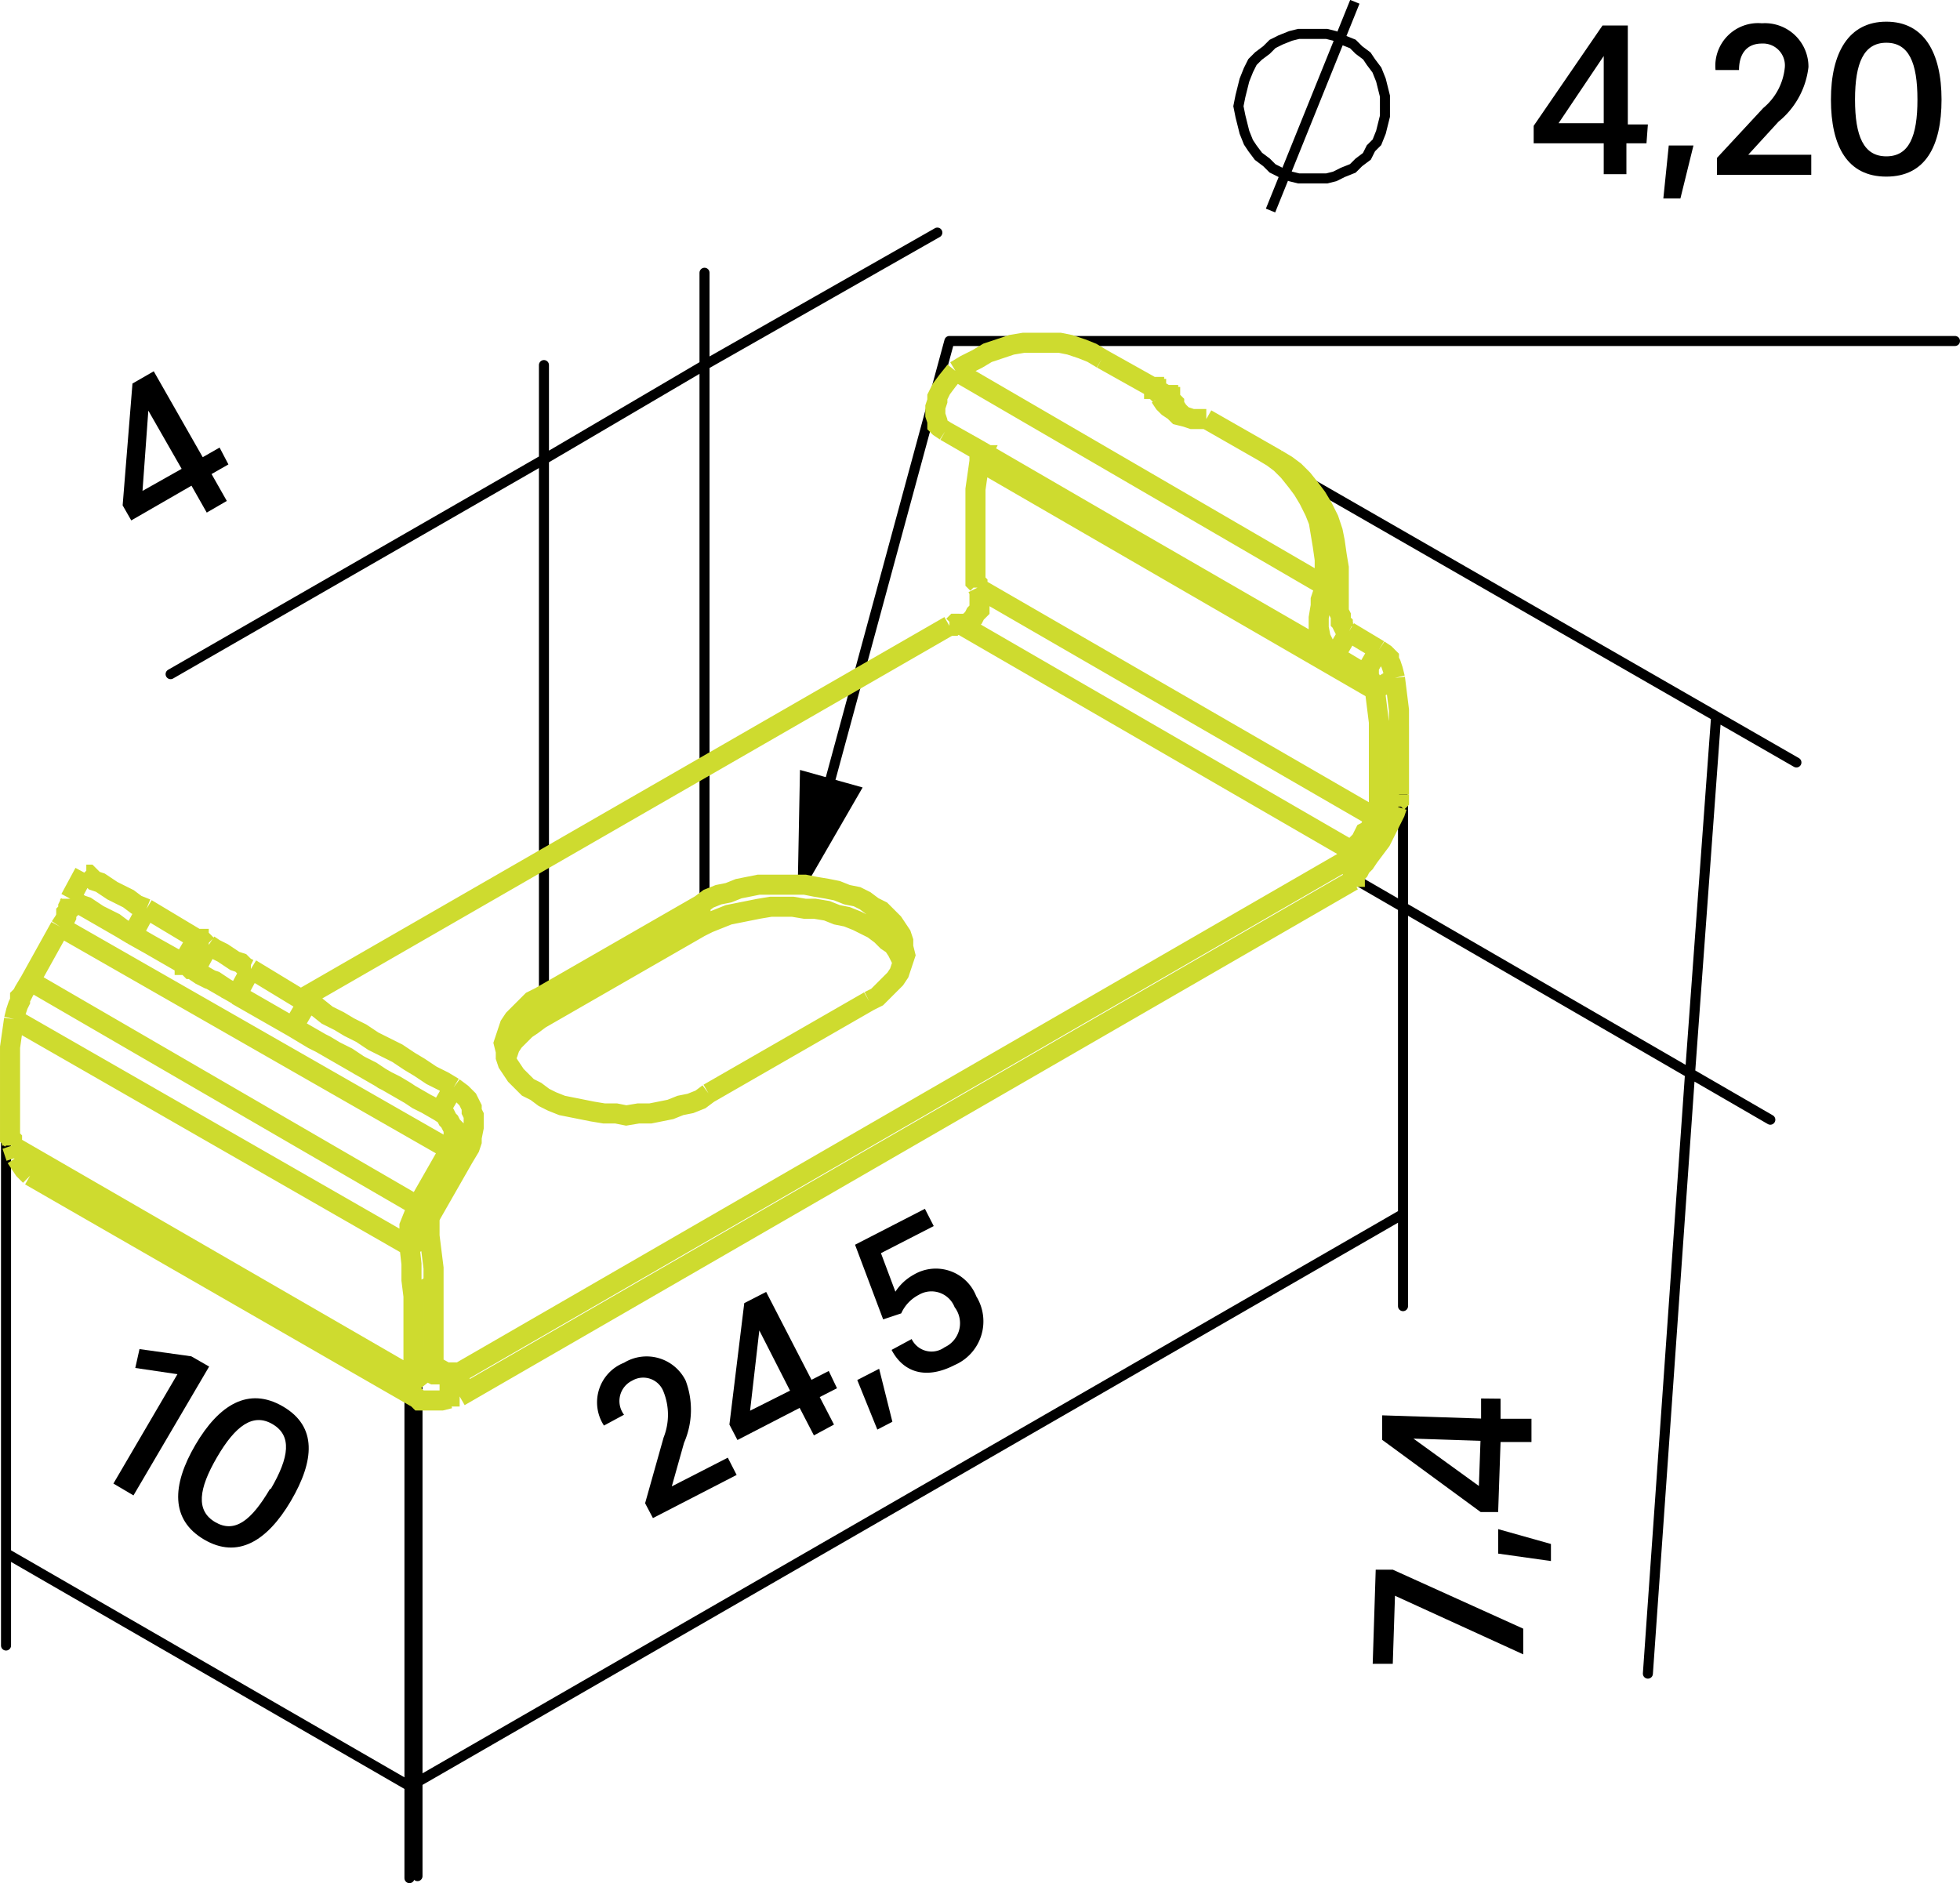 <svg id="Ebene_1" data-name="Ebene 1" xmlns="http://www.w3.org/2000/svg" viewBox="0 0 97.65 93.84"><title>mi401zx00</title><path d="M107.55,185.84l3.19-5.45-2.1-.31.21-.94,2.58.36.89.51-3.77,6.42Z" transform="translate(-101.9 -111.92)"/><path d="M116.39,186.71c-1.18,2-2.65,2.9-4.32,1.92s-1.62-2.69-.44-4.71S114.29,181,116,182,117.57,184.7,116.39,186.71Zm-1-.6c.93-1.59,1.06-2.66.09-3.23s-1.85.07-2.77,1.65-1.06,2.66-.09,3.23S114.42,187.69,115.35,186.11Z" transform="translate(-101.9 -111.92)"/><path d="M113.28,135.06l-.84.48.76,1.34-1,.58-.76-1.34-3,1.73-.43-.75.49-6.07,1.06-.61L112,134.7l.84-.48Zm-2.33.22-1.66-2.9-.29,4Z" transform="translate(-101.9 -111.92)"/><path d="M183.93,119.06h-1v1.54H181.8v-1.54h-3.49v-.87l3.43-5H183v4.93h1Zm-2.13-1v-3.35l-2.25,3.35Z" transform="translate(-101.9 -111.92)"/><path d="M185.62,121.81h-.85l.27-2.64h1.23Z" transform="translate(-101.9 -111.92)"/><path d="M192,115.26a4.1,4.1,0,0,1-1.49,2.72L189,119.63h3.14v1h-4.7v-.84l2.31-2.49a3,3,0,0,0,1.07-2,1.09,1.09,0,0,0-1.14-1.21c-.77,0-1.14.53-1.14,1.32h-1.17a2.13,2.13,0,0,1,2.31-2.33A2.17,2.17,0,0,1,192,115.26Z" transform="translate(-101.9 -111.92)"/><path d="M198.63,116.88c0,2.33-.81,3.84-2.75,3.84s-2.76-1.51-2.76-3.84S194,113,195.88,113,198.63,114.55,198.63,116.88Zm-1.2,0c0-1.84-.43-2.83-1.55-2.83s-1.56,1-1.56,2.83.43,2.83,1.56,2.83S197.43,118.72,197.43,116.88Z" transform="translate(-101.9 -111.92)"/><path d="M136.06,180.71a4.12,4.12,0,0,1-.08,3.1l-.61,2.17,2.79-1.43.44.86-4.17,2.15-.39-.74.92-3.27a3.08,3.08,0,0,0,0-2.28,1.08,1.08,0,0,0-1.56-.56,1.13,1.13,0,0,0-.41,1.7l-1,.54a2.12,2.12,0,0,1,1-3.13A2.17,2.17,0,0,1,136.06,180.71Z" transform="translate(-101.9 -111.92)"/><path d="M143.6,181.09l-.86.44.71,1.37-1,.54-.71-1.37-3.1,1.6-.4-.77.74-6.05,1.09-.56,2.26,4.38.86-.44Zm-2.34.12-1.53-3-.46,4Z" transform="translate(-101.9 -111.92)"/><path d="M146.36,182.76l-.75.39-1-2.47,1.09-.56Z" transform="translate(-101.9 -111.92)"/><path d="M149.47,179.93c-1.53.79-2.61.29-3.15-.75l1-.54a1.1,1.1,0,0,0,1.64.41,1.32,1.32,0,0,0,.5-2,1.24,1.24,0,0,0-1.79-.61,1.92,1.92,0,0,0-.87.92l-.9.3-1.4-3.72,3.48-1.79.44.86-2.63,1.35.72,1.92a2.55,2.55,0,0,1,.9-.84,2.16,2.16,0,0,1,3.13,1.07A2.37,2.37,0,0,1,149.47,179.93Z" transform="translate(-101.9 -111.92)"/><path d="M171.4,191.43l-.11,3.39-1,0,.15-4.69.85,0,6.5,2.94,0,1.28Z" transform="translate(-101.9 -111.92)"/><path d="M179.17,188.85l0,.85-2.63-.37,0-1.22Z" transform="translate(-101.9 -111.92)"/><path d="M176.66,181.61l0,1,1.54,0,0,1.16-1.54,0-.12,3.49-.87,0-4.91-3.6,0-1.22,4.93.16,0-1Zm-1,2.1-3.34-.11,3.26,2.36Z" transform="translate(-101.9 -111.92)"/><path d="M165.2,122.41l4.2-10.4m1.5,5.2v-.5l-.1-.4-.1-.4-.2-.5-.3-.4-.2-.3-.4-.3-.3-.3-.5-.2-.4-.2-.4-.1h-1.4l-.4.1-.5.2-.4.2-.3.3-.4.3-.3.3-.2.4-.2.5-.1.4-.1.4-.1.5.1.5.1.4.1.4.2.5.2.3.3.4.4.3.3.3.4.2.5.2.4.1H168l.4-.1.4-.2.5-.2.3-.3.4-.3.2-.4.3-.3.2-.5.1-.4.1-.4v-.5" transform="translate(-101.9 -111.92)" fill="none" stroke="#000" stroke-miterlimit="10" stroke-width="0.5"/><polyline points="40 43.89 42.6 39.39 40.1 38.69 40 43.89" fill="none" stroke="#000" stroke-miterlimit="10" stroke-width="0.5"/><path d="M122.3,200.91l-20.1-11.6m0-20.9v25.5M122.3,180v25.5" transform="translate(-101.9 -111.92)" fill="none" stroke="#000" stroke-linecap="round" stroke-linejoin="round" stroke-width="0.5"/><path d="M149.2,128.91h50.1m-57.4,26.9,7.3-26.9" transform="translate(-101.9 -111.92)" fill="none" stroke="#000" stroke-linecap="round" stroke-linejoin="round" stroke-width="0.5"/><path d="M122.7,200.71l49.1-28.3m0-20.8V177m-49.1,3v25.4" transform="translate(-101.9 -111.92)" fill="none" stroke="#000" stroke-linecap="round" stroke-linejoin="round" stroke-width="0.5"/><path d="M129,134.81l-18.6,10.7m26.6-15.4-8,4.7m8-4.7,11.6-6.6M129,161.71v-31.6m8,27v-31.6" transform="translate(-101.9 -111.92)" fill="none" stroke="#000" stroke-linecap="round" stroke-linejoin="round" stroke-width="0.5"/><path d="M186.1,165.41l1.3-17.8m-1.3,17.8-2.1,29.9m-19.4-60.8,26.8,15.4m-22.2,5.7,20.9,12.1" transform="translate(-101.9 -111.92)" fill="none" stroke="#000" stroke-linecap="round" stroke-linejoin="round" stroke-width="0.5"/><polyline points="40 43.89 42.6 39.39 40.1 38.69"/><path d="M171.3,152.61l.1-.2.1-.3m-2.2,3.7h0v-.2h.1v-.1m2.1-3.4v-.2l.1-.1v-.3m-1.1,1.2,1-.6m-2.1,3.4.1-.1.1-.1.1-.2.2-.2.2-.3.3-.4.3-.4.2-.4.2-.4.2-.4m-1,.3,1-.3m-1.9,1.8v1.1m0-1.1v-.2h.1V154l.2-.2.1-.2.1-.2.2-.1.1-.2.1-.2m0,0,.1-.1.1-.1m-19.9-11.5.1.2v.2m0,0v.7l-.2.2-.1.2-.2.2-.2.1h-.3m10.3-11.4h.1v.1h.1v.1l.1.1.1.1v.1m-.4-.5-.7-.4m12.3,16.9v3.4m0,0-1,.6m-10.2-20,.2.3.2.2.1.1m-.5-.6-.7-.4m10.8,21v-.2l.1-.1v-.3m0,0v-3.4m-20.1-11.6v-.8l.1-.7.1-.7m-.2,5.6v-3.4m0,3.4v.4l.1.1v.2m0,0,19.9,11.5m.1-4,1-.6m-.2-2.4.1.8.1.8v.8m-1.2-1.8.1.8.1.8v.8m-19.9-13.8v-.1l.1-.2h-.1v-.2l-.1-.1m.1.6,19.7,11.4m-.5-.8.2.1v.1l.1.1.1.2.1.3m0,0,1-.6m-.8-1.4.3.2.1.1.1.1v.1l.1.2.1.3.1.4m-1.5-.2-19.3-11.2m-1.6-.9,1.6.9m18.5,9.1,1.5.9m-.7,1.2-1.5-.9m1.5.9.7-1.2m-33.8,13.8-8,4.6m18.1-2.7-.1-.3-.2-.4-.2-.3-.3-.2-.3-.3-.4-.3-.4-.2-.4-.2-.5-.2-.5-.1-.5-.2-.6-.1H142l-.6-.1h-1.1l-.6.1-.5.1-.5.1-.5.1-.5.2-.5.2-.4.2m0,0V157m12.2-23.6-.3-.2-.1-.1v-.2l-.1-.3v-.4l.1-.3v-.2l.1-.2.1-.2.3-.4.4-.5m-.5,3,19.4,11.2m0,0,.7-1.2m-.5-1.9v.9l.1.2v.3l.1.1v.1l.1.2.2.1m-1.2-2.3-.1.4-.1.3v.3l-.1.6v.5l.1.5.1.2.1.2.2.3.3.2m-2.9-9.8-.7-.4m3.8,7.1-.7-.4m-2.4-6.3.5.3.4.3.4.4.4.5.3.4.3.5.3.6.2.6.1.5.1.7.1.6v1.3m-19.1-11.1,18.4,10.7m0,0v-1.3l-.1-.7-.1-.6-.1-.6-.2-.5-.3-.6-.3-.5-.3-.4-.4-.5-.4-.4-.4-.3-.5-.3m-2.8-1.6,2.8,1.6m-5.1-2.7.2.3.2.2.3.2.2.2.4.1.3.1h.7m-2.7-1.6h.1v.1h.1v.1l.1.1.1.1v.1m-2.9-1.9,2.5,1.4m-2.5-1.4-.5-.3-.5-.2-.6-.2-.5-.1h-1.8l-.6.1-.6.2-.6.2-.5.3-.6.3-.5.3m-20.7,32.3-.4.3-.3.2-.3.3-.3.3-.2.3-.1.3-.1.2m1.7-1.9v-1.1m40.5-5.8v-1.2m0,1.2-44.5,25.7m12-24.5-8,4.6m16.4.2.4-.2.3-.3.3-.3.3-.3.2-.3.1-.3.1-.3.1-.3-.1-.4v-.3l-.1-.3-.2-.3-.2-.3-.3-.3-.3-.3-.4-.2-.4-.3-.4-.2-.5-.1-.5-.2-.5-.1-.6-.1-.5-.1h-2.3l-.5.1-.5.1-.5.2-.5.1-.5.2-.4.3m.4,9.4,8-4.6m-16.4-.2-.4.2-.3.3-.3.3-.3.3-.2.3-.1.3-.1.3-.1.3.1.4v.3l.1.3.2.3.2.3.3.3.3.3.4.2.4.3.4.2.5.2.5.1.5.1.5.1.6.1h.6l.5.1.6-.1h.6l.5-.1.5-.1.5-.2.5-.1.5-.2.4-.3m32.1-11.8h0v-.2h.1M149.7,143l19.7,11.4M149.7,143h-.2l-.1.1h-.2m-32.3,18.6,32.3-18.6m-24.4,37.2,44.5-25.7m-45,27v-.1h.5m0,0v-1.2m-.5.1h.3v-.1h.2m-18.7-24.9h0l.1.1h.1l.1.1.2.2.3.1.3.2.3.2.4.2.4.2.4.3.5.2m14.2,22.7.9.5m0,1.2v-1.2m-1-.3v.2l.2.1h.8m-21.6-10.8-.1-.3-.1-.3m.9,1.5-.1-.1-.2-.2-.2-.3-.2-.3m19.6,11.3v.2l.1.1v.2l.2.1.2.2h1.1l.4-.1m-1-1.5-.5.4-.5.4m1.1-1-.1.1v.1m-.9.4v.2l-.1.2m1.2-1.6v.3l-.1.1v.2m-1,.6,1-.6m-14.2-22.7,2.5,1.5m-3.2-.2.7-1.3m3.1,1.8h-.1l-.1-.1-.1-.1h-.2v-.1h-.1m-.7,1.2.7-1.2m11.8,17.2v3.4m-1,.6,1-.6M112.3,159l.3.2.4.2.3.2.3.2.3.1.2.2.2.1h.1m-2.8.1.7-1.3m11.2,16.9-1,.6m1-.6v-.8l-.1-.8-.1-.8m-.8,6.4v.2l-.1.1v.3m.1-.6v-3.4m0,0-.1-.8v-.8l-.1-.9m-19.7-11.3-.1.7-.1.7v.8m0,3.4v-3.4m.1,4.1v-.3l-.1-.1v-.3m.1.7,19.9,11.5m-8-20.3,2.8,1.7m-3.5-.4.7-1.3m-11,.6-.3.5-.1.2-.1.1v.2l-.1.2-.1.3-.1.4m0,0L122.3,174m1-.5-1,.5m1-.5v-.3l-.1-.1.1-.2v-.3l.1-.2m-1.1,1.6v-1l.2-.5.2-.5m-17.3-15.3h0v.2l-.1.2v.2l-.1.1v.2l-.1.2-.2.3m0,0,19.4,11.1m-19.4-11.1-1.5,2.7m0,0L122.7,172m0,0,1.6-2.8m-.9,3.2-.7-.4m2.3-2.4-1.6,2.8m.9-3.2.1-.3.1-.1v-.7l-.1-.1-.1-.2-.1-.1-.1-.2-.3-.2m1.2,2.3-.7-.4m.7.4.3-.5.1-.3v-.2l.1-.5v-.6l-.1-.2v-.2l-.1-.2-.1-.2-.3-.3-.4-.3m-16-7.6,2.5,1.4m-2.5-1.4-.5-.3-.4-.3-.4-.2-.4-.2-.3-.2-.3-.2-.3-.1-.2-.1-.1-.1-.2-.1m0,0,18.4,10.6m-10.1-5.8,2.8,1.6m-2.8-1.6-.1-.1-.2-.1-.2-.1-.3-.2-.3-.2-.3-.1-.4-.2-.3-.2m0,0-.1-.1h-.1l-.1-.1-.1-.1h-.1v-.1H111m12.8,7.4.7-1.2m-7.3-4.2.5.2.5.4.6.3.5.3.6.3.6.4.6.3.6.3.6.4.5.3.6.4.6.3.5.3m-8-3,.7-1.2m6.6,5.4-.5-.3-.6-.3-.6-.4-.5-.3-.6-.3-.6-.4-.6-.3-.6-.4-.6-.3-.5-.3-.6-.3-.5-.3-.5-.3m-10.4-7.7-.7,1.3m-2,13.8,19.3,11.1" transform="translate(-101.9 -111.92)" fill="none" stroke="#cedb2f" stroke-miterlimit="10"/></svg>